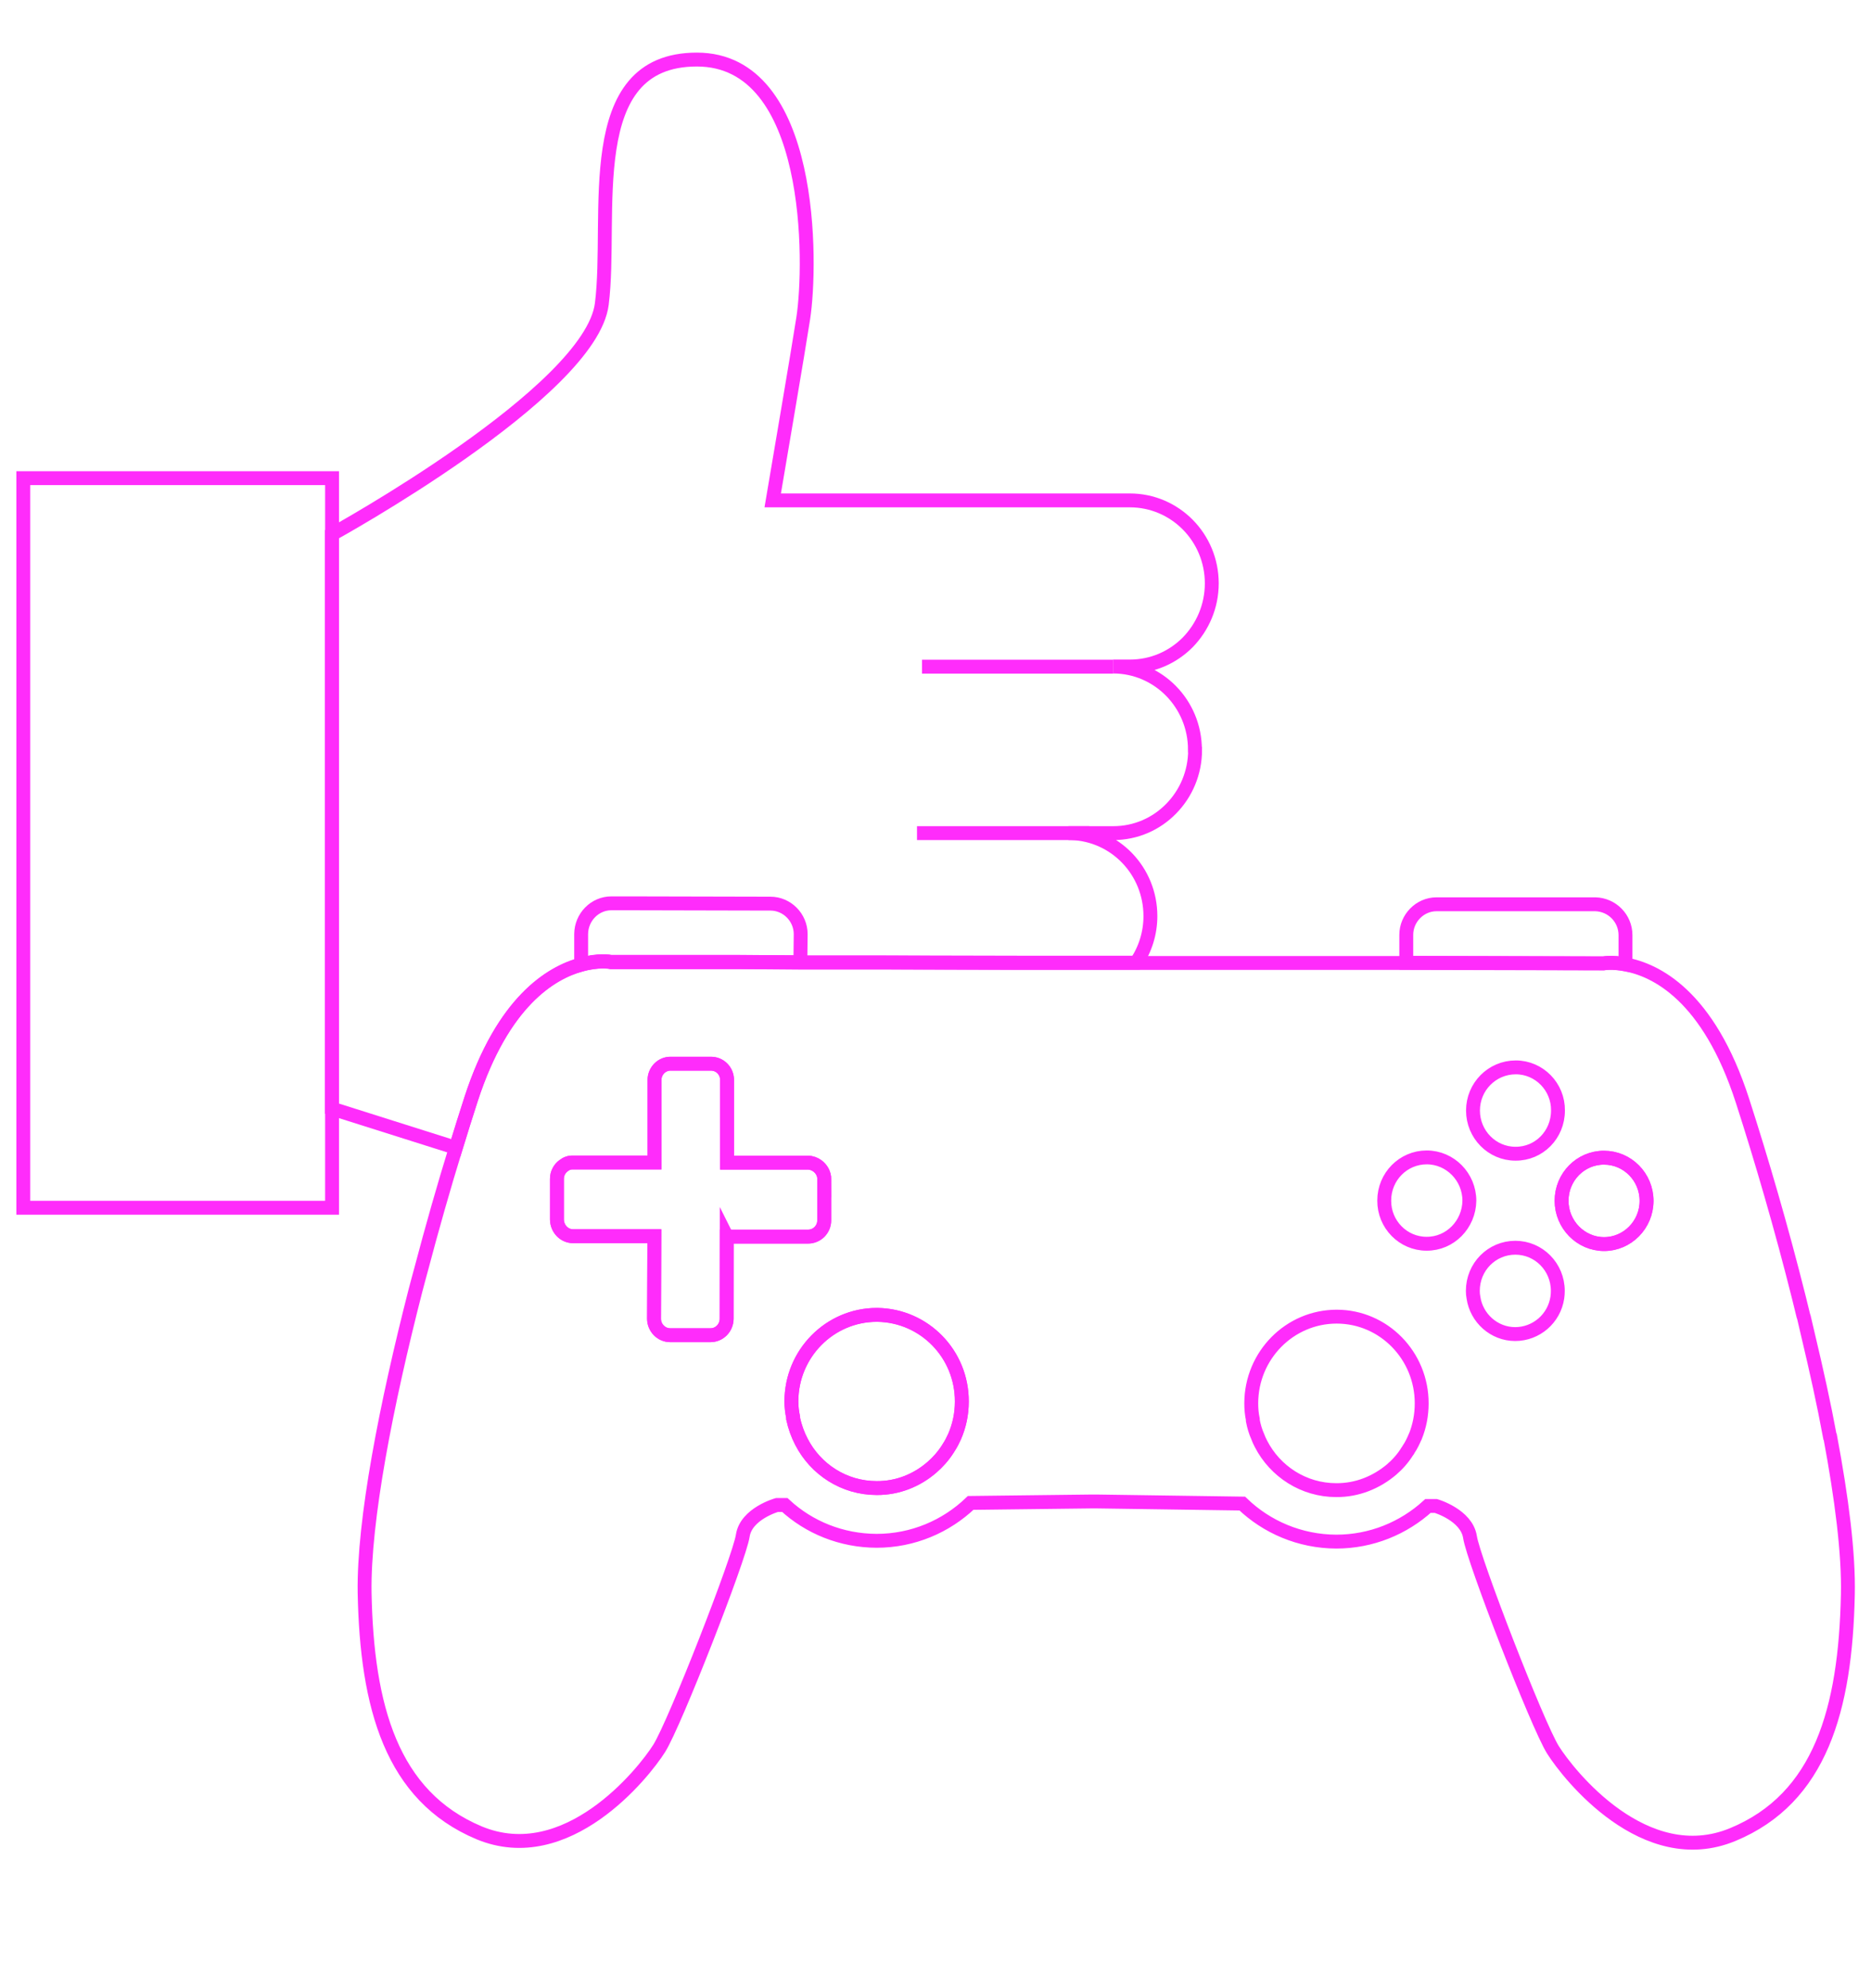 <svg width="128" height="136" viewBox="0 0 128 136" fill="none" xmlns="http://www.w3.org/2000/svg">
<path d="M22.717 32.708H1.594V82.615H22.717V32.708Z" stroke="#FF2CFB" stroke-width="0.95" stroke-miterlimit="10"/>
<path d="M81.76 51.291C81.76 52.866 81.135 54.288 80.124 55.316C79.111 56.355 77.712 56.989 76.162 56.989H73.093C73.158 56.989 73.222 56.989 73.287 56.989C76.301 57.088 78.702 59.581 78.702 62.666C78.702 63.836 78.347 64.941 77.733 65.849H69.626L60.034 65.827H54.758L50.602 65.794H41.796C41.796 65.794 40.977 65.63 39.761 65.969C37.672 66.538 34.399 68.517 32.235 75.156C31.891 76.228 31.535 77.344 31.18 78.514L22.707 75.834V36.547C22.707 36.547 40.407 26.824 41.171 20.797C41.936 14.771 39.642 4.074 47.674 4.074C55.706 4.074 55.523 18.074 54.952 21.771C54.543 24.396 53.445 30.772 52.863 34.229H77.292C80.393 34.229 82.901 36.766 82.901 39.905C82.901 41.48 82.266 42.902 81.254 43.941C80.231 44.969 78.842 45.593 77.292 45.593H76.151C79.241 45.593 81.749 48.141 81.749 51.28L81.76 51.291Z" stroke="#FF2CFB" stroke-width="0.95" stroke-miterlimit="10"/>
<path d="M76.159 45.603H63.078" stroke="#FF2CFB" stroke-width="0.95" stroke-miterlimit="10"/>
<path d="M74.523 56.989H62.734" stroke="#FF2CFB" stroke-width="0.95" stroke-miterlimit="10"/>
<path d="M111.204 63.978V65.958C110.279 65.783 109.697 65.892 109.697 65.892L96.207 65.859V63.946C96.207 62.808 97.144 61.856 98.274 61.856H109.148C110.289 61.889 111.204 62.819 111.204 63.967V63.978Z" stroke="#FF2CFB" stroke-width="0.95" stroke-miterlimit="10"/>
<path d="M125.189 98.267C124.78 96.047 124.263 93.717 123.703 91.366C123.617 91.005 123.531 90.633 123.445 90.261C123.423 90.152 123.401 90.064 123.369 89.988C123.272 89.583 123.165 89.167 123.068 88.763C121.883 84.027 120.505 79.313 119.213 75.31C116.877 68.058 113.238 66.341 111.203 65.969C110.277 65.794 109.696 65.903 109.696 65.903L96.206 65.871H85.655H77.731H69.624L60.031 65.849H54.756L50.6 65.816H41.793C41.793 65.816 40.975 65.652 39.758 65.991C37.67 66.56 34.397 68.54 32.233 75.178C31.888 76.25 31.533 77.366 31.178 78.536C30.37 81.15 29.563 83.983 28.809 86.838C28.669 87.33 28.551 87.811 28.422 88.281C26.419 96.091 24.869 104.009 24.944 108.942C25.095 116.751 26.785 122.854 32.771 125.37C38.768 127.864 44.022 121.312 45.099 119.595C46.175 117.878 50.589 106.569 50.815 105.048C51.041 103.539 53.152 102.948 53.152 102.948H53.69C55.348 104.48 57.555 105.387 59.967 105.398C62.454 105.398 64.725 104.414 66.405 102.806L74.587 102.708H75.104L84.987 102.85C86.656 104.458 88.928 105.442 91.415 105.453C93.816 105.453 96.023 104.534 97.692 103.014H98.23C98.23 103.014 100.329 103.627 100.566 105.136C100.782 106.645 105.163 117.965 106.24 119.694C107.317 121.411 112.528 127.984 118.546 125.49C124.543 123.008 126.254 116.915 126.416 109.084C126.481 106.273 125.996 102.489 125.21 98.289L125.189 98.267ZM49.717 84.574V90.206C49.706 90.841 49.211 91.333 48.608 91.333H45.841C45.238 91.333 44.743 90.819 44.743 90.206L44.765 84.563H39.209C38.596 84.563 38.111 84.049 38.1 83.425V80.636C38.1 80.264 38.283 79.936 38.553 79.739C38.746 79.586 38.962 79.51 39.209 79.521H44.776V73.877C44.776 73.264 45.271 72.75 45.884 72.761H48.641C49.265 72.761 49.749 73.275 49.739 73.888V79.531H55.283C55.509 79.531 55.736 79.619 55.919 79.75C56.199 79.958 56.392 80.286 56.392 80.669V83.48C56.392 84.103 55.897 84.596 55.283 84.596H49.728L49.717 84.574ZM65.307 98.267C65.188 98.53 65.059 98.781 64.908 99.011C64.887 99.055 64.855 99.099 64.833 99.131C64.532 99.602 64.165 100.017 63.746 100.378C62.734 101.253 61.42 101.8 59.977 101.789C57.738 101.789 55.8 100.509 54.831 98.628C54.573 98.136 54.379 97.589 54.261 97.042C54.261 97.009 54.25 96.977 54.261 96.955C54.185 96.594 54.142 96.233 54.142 95.861C54.142 92.591 56.769 89.944 59.977 89.944H60.031C63.229 89.988 65.813 92.613 65.802 95.872C65.802 96.725 65.63 97.523 65.307 98.267ZM96.82 98.267C96.69 98.573 96.54 98.891 96.357 99.153C96.335 99.197 96.314 99.252 96.281 99.273C95.991 99.744 95.624 100.159 95.205 100.52C94.171 101.395 92.858 101.942 91.415 101.931C89.186 101.931 87.238 100.652 86.269 98.77C86.183 98.606 86.107 98.442 86.043 98.267C85.892 97.928 85.784 97.567 85.709 97.174V97.086C85.633 96.736 85.601 96.375 85.601 95.981C85.612 92.711 88.228 90.064 91.447 90.064C94.666 90.064 97.272 92.733 97.261 96.003C97.261 96.802 97.11 97.556 96.83 98.256L96.82 98.267ZM97.595 85.077C95.991 85.077 94.688 83.753 94.699 82.124C94.699 80.483 96.001 79.171 97.606 79.171C99.21 79.171 100.523 80.505 100.523 82.135C100.502 83.753 99.21 85.088 97.595 85.077ZM106.541 88.763C106.326 90.195 105.099 91.256 103.656 91.256C102.213 91.256 101.008 90.163 100.803 88.763C100.771 88.609 100.76 88.456 100.76 88.303C100.76 86.652 102.063 85.35 103.667 85.35C105.271 85.35 106.574 86.663 106.574 88.303C106.574 88.467 106.563 88.609 106.541 88.763ZM103.678 78.919C102.073 78.919 100.771 77.596 100.771 75.966C100.771 74.336 102.073 73.013 103.699 73.013C105.303 73.013 106.606 74.347 106.585 75.966C106.585 77.618 105.293 78.93 103.678 78.919ZM109.739 85.099C108.135 85.099 106.832 83.764 106.832 82.135C106.832 80.505 108.135 79.181 109.739 79.192C111.343 79.192 112.646 80.516 112.646 82.145C112.646 83.775 111.332 85.099 109.739 85.099Z" stroke="#FF2CFB" stroke-width="0.95" stroke-miterlimit="10"/>
<path d="M54.777 63.891L54.755 65.827L50.599 65.805H41.793C41.793 65.805 40.974 65.641 39.758 65.98V63.891C39.769 62.732 40.694 61.791 41.825 61.791H43.031L52.71 61.813C53.84 61.813 54.777 62.754 54.777 63.902V63.891Z" stroke="#FF2CFB" stroke-width="0.95" stroke-miterlimit="10"/>
<path d="M56.383 80.658V83.469C56.383 84.092 55.887 84.584 55.274 84.584H49.718L49.708 90.206C49.708 90.84 49.212 91.333 48.609 91.333H45.843C45.24 91.333 44.744 90.819 44.744 90.206L44.766 84.562H39.211C38.597 84.562 38.112 84.048 38.102 83.425V80.636C38.102 80.264 38.285 79.936 38.554 79.739C38.748 79.586 38.963 79.509 39.211 79.52H44.777V73.876C44.777 73.264 45.272 72.75 45.886 72.761H48.642C49.266 72.761 49.751 73.275 49.74 73.888V79.531H55.285C55.511 79.531 55.737 79.619 55.92 79.75C56.2 79.958 56.393 80.286 56.393 80.669L56.383 80.658Z" stroke="#FF2CFB" stroke-width="0.95" stroke-miterlimit="10"/>
<path d="M65.8 95.871C65.8 96.725 65.628 97.523 65.305 98.267C65.187 98.529 65.058 98.781 64.907 99.01C64.885 99.054 64.853 99.098 64.832 99.131C64.53 99.601 64.164 100.017 63.744 100.378C62.732 101.253 61.419 101.799 59.976 101.789C57.737 101.789 55.799 100.509 54.83 98.628C54.571 98.135 54.377 97.589 54.259 97.042C54.259 97.009 54.248 96.976 54.259 96.954C54.184 96.593 54.141 96.232 54.141 95.861C54.141 92.59 56.768 89.943 59.976 89.943H60.03C63.227 89.987 65.811 92.612 65.8 95.871Z" stroke="#FF2CFB" stroke-width="0.95" stroke-miterlimit="10"/>
<path d="M112.646 82.145C112.646 83.775 111.332 85.099 109.739 85.099C108.146 85.099 106.832 83.764 106.832 82.135C106.832 80.505 108.135 79.181 109.739 79.192C111.343 79.192 112.646 80.516 112.646 82.145Z" stroke="#FF2CFB" stroke-width="0.95" stroke-miterlimit="10"/>
</svg>
